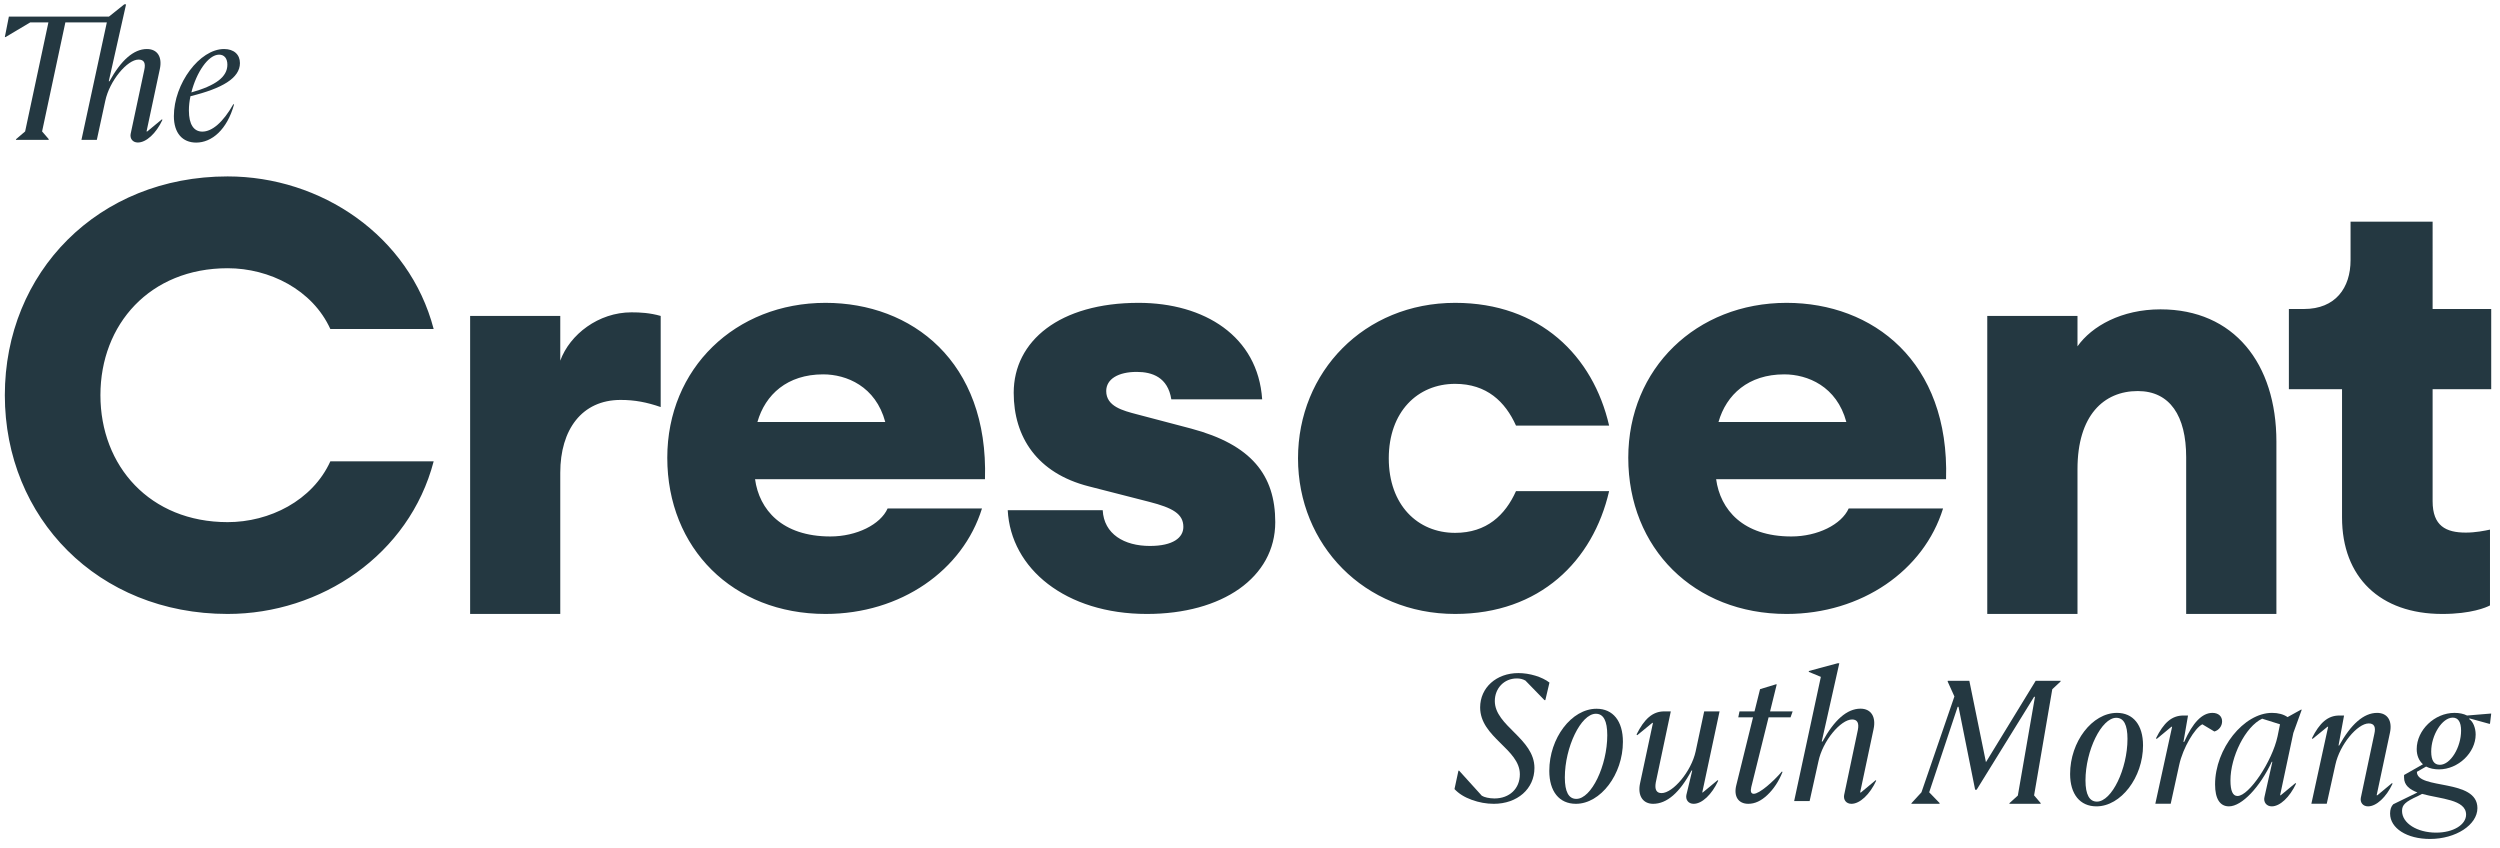 <?xml version="1.0" encoding="utf-8"?>
<!-- Generator: Adobe Illustrator 26.0.1, SVG Export Plug-In . SVG Version: 6.00 Build 0)  -->
<svg version="1.1" id="Layer_1" xmlns="http://www.w3.org/2000/svg" xmlns:xlink="http://www.w3.org/1999/xlink" x="0px" y="0px"
	 viewBox="0 0 284.55 96.49" style="enable-background:new 0 0 284.55 96.49;" xml:space="preserve">
<g>
	<path id="Fill_1" style="fill:#243841;" d="M167.52,91.04c-0.83-0.3-1.49-0.71-1.97-1.23l0.45-2.09h0.08l2.58,2.85
		c0.26,0.17,0.85,0.31,1.44,0.31c1.71,0,2.89-1.12,2.89-2.75c0-2.88-4.52-4.2-4.52-7.61c0-2.24,1.83-3.91,4.35-3.91
		c1.28,0,2.7,0.43,3.54,1.08l-0.47,2h-0.1l-2.17-2.23c-0.33-0.18-0.63-0.24-0.98-0.24c-1.44,0-2.5,1.12-2.5,2.57
		c0,2.85,4.51,4.26,4.51,7.62c0,2.38-1.95,4.08-4.63,4.08C169.18,91.49,168.35,91.34,167.52,91.04"/>
	<path id="Fill_3" style="fill-rule:evenodd;clip-rule:evenodd;fill:#243841;" d="M176.34,87.74c0-3.73,2.53-7.07,5.38-7.07c1.87,0,3,1.4,3,3.76c0,3.72-2.55,7.06-5.35,7.06
		C177.47,91.49,176.34,90.08,176.34,87.74z M181.64,81.24c-1.69,0-3.53,3.79-3.53,7.25c0,1.64,0.44,2.44,1.31,2.44
		c1.71,0,3.52-3.79,3.52-7.25C182.94,82.05,182.51,81.24,181.64,81.24z"/>
	<path id="Fill_5" style="fill:#243841;" d="M191.94,90.49l0.67-2.79h-0.08c-1.34,2.52-2.81,3.79-4.37,3.79c-1.16,0-1.79-0.92-1.49-2.33
		l1.47-6.88h-0.08l-1.71,1.4l-0.08-0.08c0.88-1.77,1.83-2.63,3.15-2.63h0.75l-1.71,8.09c-0.14,0.8,0.07,1.21,0.66,1.21
		c1.29,0,3.38-2.45,3.88-4.75l0.97-4.55h1.75l-1.97,9.23h0.06l1.69-1.4l0.07,0.06c-0.73,1.57-1.84,2.63-2.8,2.63
		C192.18,91.49,191.84,91.04,191.94,90.49"/>
	<path id="Fill_7" style="fill:#243841;" d="M197.63,89.35l1.9-7.7h-1.68l0.14-0.68h1.71l0.63-2.53l1.8-0.55h0.1l-0.76,3.08h2.57l-0.24,0.68
		h-2.5l-1.97,7.94c-0.12,0.51-0.02,0.76,0.29,0.76c0.62,0,2.17-1.33,3.19-2.53l0.08,0.04c-0.43,1.08-1.02,1.96-1.73,2.63
		s-1.42,1-2.17,1C197.85,91.49,197.3,90.63,197.63,89.35"/>
	<path id="Fill_9" style="fill:#243841;" d="M205.97,91.18h-1.76l3.04-14.14l-1.38-0.57l0.02-0.1l3.28-0.88h0.18l-2,8.91h0.09
		c1.32-2.43,2.78-3.74,4.32-3.74c1.22,0,1.79,0.95,1.49,2.33l-1.53,7.21h0.09l1.68-1.4l0.06,0.06c-0.73,1.57-1.86,2.63-2.82,2.63
		c-0.59,0-0.93-0.45-0.83-1l1.56-7.4c0.16-0.8-0.06-1.2-0.65-1.2c-1.3,0-3.36,2.44-3.84,4.79L205.97,91.18z"/>
	<path id="Fill_12" style="fill:#243841;" d="M234.55,77.49l-0.02,0.08l-0.94,0.88l-2.07,12.08l0.75,0.88l-0.01,0.08h-3.55l0.01-0.08
		l0.95-0.86l1.95-11.24h-0.1l-6.54,10.58h-0.17l-1.89-9.44h-0.1l-3.24,9.73l1.19,1.23l-0.02,0.08h-3.2l0.02-0.08l1.13-1.23
		l3.75-10.91l-0.77-1.7l0.02-0.08h2.45l1.89,9.26l5.66-9.26H234.55z"/>
	<path id="Fill_13" style="fill-rule:evenodd;clip-rule:evenodd;fill:#243841;" d="M235.62,88.09c0-3.66,2.51-6.95,5.33-6.95c1.85,0,2.97,1.38,2.97,3.7c0,3.66-2.53,6.94-5.3,6.94
		C236.75,91.78,235.62,90.4,235.62,88.09z M240.87,81.7c-1.67,0-3.5,3.73-3.5,7.13c0,1.61,0.45,2.41,1.3,2.41
		c1.69,0,3.48-3.73,3.48-7.14C242.15,82.5,241.73,81.7,240.87,81.7z"/>
	<path id="Fill_15" style="fill:#243841;" d="M247.07,91.48h-1.75l1.91-8.76h-0.08l-1.68,1.39l-0.07-0.09c0.87-1.74,1.77-2.58,3.12-2.58h0.52
		l-0.52,3.01h0.08c0.98-2.21,2.05-3.31,3.22-3.31c0.69,0,1.1,0.4,1.1,0.96s-0.38,1.02-0.88,1.16l-1.37-0.82
		c-0.86,0.42-2.21,2.68-2.63,4.61L247.07,91.48z"/>
	<path id="Fill_17" style="fill-rule:evenodd;clip-rule:evenodd;fill:#243841;" d="M252.12,89.28c0-4.06,3.27-8.14,6.48-8.14c0.71,0,1.31,0.16,1.77,0.48l1.55-0.86l0.06,0.03
		l-0.95,2.63l-1.51,7.1h0.07l1.68-1.39l0.07,0.06c-0.73,1.55-1.83,2.59-2.77,2.59c-0.59,0-0.97-0.48-0.83-1.06l0.9-4.01h-0.07
		c-1.33,2.86-3.4,5.07-4.87,5.07C252.66,91.78,252.12,90.9,252.12,89.28z M259.23,83.82l0.28-1.38l-2.03-0.64
		c-1.91,0.9-3.61,4.33-3.61,7.03c0,1.18,0.26,1.77,0.8,1.77C255.99,90.6,258.62,86.65,259.23,83.82z"/>
	<path id="Fill_19" style="fill:#243841;" d="M268.71,90.8l1.54-7.28c0.18-0.78-0.02-1.18-0.64-1.18c-1.28,0-3.31,2.41-3.8,4.71l-0.98,4.43
		h-1.75l1.91-8.76h-0.08l-1.69,1.38l-0.08-0.07c0.87-1.75,1.81-2.59,3.11-2.59h0.55l-0.63,3.42h0.07c1.34-2.42,2.79-3.72,4.32-3.72
		c1.2,0,1.76,0.92,1.46,2.28l-1.51,7.1h0.08l1.67-1.39l0.06,0.07c-0.72,1.54-1.84,2.58-2.79,2.58
		C268.95,91.78,268.61,91.34,268.71,90.8"/>
	<g id="Group_23">
		<g>
			<g id="Mask_by_Clip_22">
				<path id="Fill_21" style="fill-rule:evenodd;clip-rule:evenodd;fill:#243841;" d="M272.04,92.6c0-0.46,0.12-0.82,0.36-1.06l2.75-1.34c-0.88-0.34-1.52-0.82-1.52-1.7v-0.29
					l2.15-1.22c-0.46-0.42-0.71-1-0.71-1.73c0-2.16,2.03-4.12,4.3-4.12c0.55,0,1.03,0.1,1.43,0.3l2.67-0.22h0.08l-0.14,1.16h-0.1
					l-2.25-0.62v0.1c0.4,0.24,0.72,0.96,0.72,1.74c0,2.07-1.99,3.97-4.17,3.97c-0.54,0-1.05-0.1-1.47-0.32l-1.05,0.6
					c0,2.07,6.89,0.73,6.89,4.13c0,1.9-2.45,3.51-5.4,3.51C273.95,95.49,272.04,94.27,272.04,92.6z M280.69,92.72
					c0-1.74-2.93-1.78-5.01-2.36l-0.46,0.24c-1.45,0.66-1.82,1-1.82,1.7c0,1.4,1.72,2.47,3.88,2.47
					C279.25,94.77,280.69,93.86,280.69,92.72z M279.17,81.68c-1.2,0-2.45,1.98-2.45,3.86c0,1.01,0.32,1.51,0.99,1.51
					c1.2,0,2.41-1.98,2.41-3.89C280.12,82.18,279.79,81.68,279.17,81.68z"/>
			</g>
		</g>
	</g>
</g>
<g>
	<path id="Fill_24" style="fill:#243841;" d="M5.53,15.92H1.81l0.02-0.08l1.03-0.88L5.51,2.55H3.44L0.63,4.22H0.55l0.46-2.33H12.4l1.75-1.4
		h0.2l-1.97,8.76h0.08c1.31-2.38,2.75-3.67,4.26-3.67c1.21,0,1.77,0.92,1.47,2.29l-1.51,7.09h0.08l1.67-1.38l0.06,0.06
		c-0.72,1.55-1.85,2.58-2.8,2.58c-0.58,0-0.92-0.44-0.82-0.98l1.55-7.27c0.18-0.79-0.02-1.19-0.65-1.19c-1.28,0-3.31,2.41-3.79,4.71
		l-0.96,4.43H9.27l2.89-13.37H7.44L4.79,14.96l0.76,0.88L5.53,15.92z"/>
	<path id="Fill_26" style="fill-rule:evenodd;clip-rule:evenodd;fill:#243841;" d="M19.79,13.22c0-3.71,2.94-7.64,5.71-7.64c1.14,0,1.81,0.64,1.81,1.6c0,1.71-2.03,2.89-5.63,3.77
		c-0.12,0.55-0.18,1.09-0.18,1.63c0,1.6,0.57,2.4,1.53,2.4c1.1,0,2.35-1.04,3.53-3.12l0.08,0.03c-0.8,2.89-2.55,4.34-4.31,4.34
		C20.78,16.23,19.79,15.16,19.79,13.22z M25.88,7.36c0-0.72-0.36-1.14-0.94-1.14c-1.25,0-2.59,2.05-3.16,4.3
		C24.57,9.73,25.88,8.75,25.88,7.36z"/>
</g>
<g id="Group_30">
	<g>
		<g id="Mask_by_Clip_29">
			<path id="Fill_28" style="fill-rule:evenodd;clip-rule:evenodd;fill:#243841;" d="M25.91,20.08c10.6,0,20.67,6.72,23.45,17.37H37.6c-2.04-4.48-6.93-6.92-11.69-6.92
				c-8.84,0-14.48,6.38-14.48,14.45s5.64,14.45,14.48,14.45c4.76,0,9.65-2.44,11.69-6.92h11.76c-2.78,10.65-12.85,17.37-23.45,17.37
				c-14.76,0-25.36-10.93-25.36-24.9C0.55,31,11.15,20.08,25.91,20.08z M53.51,35.96h10.26v5.09c1.09-2.99,4.36-5.5,8.1-5.5
				c1.01,0,2.1,0.06,3.33,0.41v10.37c-1.57-0.54-2.93-0.81-4.56-0.81c-4.42,0-6.87,3.39-6.87,8.28v16.08H53.51V35.96z M93.96,34.47
				c9.79,0,18.56,6.64,18.15,20.07H85.94c0.47,3.46,3.06,6.52,8.57,6.52c2.99,0,5.71-1.36,6.52-3.19h10.74
				c-2.18,7.05-9.24,12.01-17.81,12.01c-10.54,0-18.01-7.47-18.01-17.78C75.95,41.93,83.7,34.47,93.96,34.47z M100.76,48.03
				c-1.09-4.07-4.42-5.42-7.07-5.42c-4.08,0-6.59,2.3-7.48,5.42H100.76z M125.51,58.07c0.14,2.72,2.45,4.07,5.37,4.07
				c2.65,0,3.81-0.95,3.81-2.17c0-1.49-1.23-2.17-3.88-2.85l-6.87-1.76c-5.91-1.5-8.56-5.63-8.56-10.65
				c0-5.91,5.24-10.24,14.21-10.24c7.48,0,13.59,3.79,14.07,10.98h-10.34c-0.4-2.51-2.17-3.12-3.94-3.12
				c-2.11,0-3.47,0.82-3.47,2.18c0,1.75,1.91,2.23,3.47,2.64l6.19,1.63c6.86,1.83,9.58,5.29,9.58,10.65
				c0,6.31-6.05,10.45-14.61,10.45c-9.25,0-15.5-5.16-15.84-11.81H125.51z M165.62,34.47c9.65,0,15.7,6.03,17.53,13.97h-10.6
				c-1.22-2.72-3.33-4.75-6.93-4.75c-4.28,0-7.55,3.19-7.55,8.48s3.27,8.48,7.55,8.48c3.6,0,5.71-2.03,6.93-4.75h10.6
				c-1.83,7.94-7.88,13.98-17.53,13.98c-10.34,0-17.88-7.88-17.88-17.71C147.74,42.33,155.28,34.47,165.62,34.47z M203.35,34.47
				c9.79,0,18.56,6.64,18.15,20.07h-26.17c0.47,3.46,3.05,6.52,8.56,6.52c2.99,0,5.71-1.36,6.53-3.19h10.74
				c-2.17,7.05-9.25,12.01-17.81,12.01c-10.54,0-18.02-7.47-18.02-17.78C185.33,41.93,193.09,34.47,203.35,34.47z M210.15,48.03
				c-1.09-4.07-4.42-5.42-7.07-5.42c-4.08,0-6.59,2.3-7.48,5.42H210.15z M226.19,35.96h10.27v3.46c1.63-2.31,5.03-4.21,9.45-4.21
				c8.36,0,13.19,6.17,13.19,15.06v19.61h-10.27V52.03c0-4.68-1.84-7.52-5.51-7.52c-3.87,0-6.86,2.77-6.86,8.88v16.49h-10.27V35.96z
				 M276.88,35.17h6.67v9.13h-6.67v12.75c0,2.81,1.51,3.57,3.78,3.57c1.1,0,2.14-0.21,2.75-0.34v8.63
				c-0.41,0.22-2.13,0.97-5.43,0.97c-7.08,0-11.41-4.18-11.41-10.98V44.3h-6.05v-9.13h1.72c3.58,0,5.3-2.4,5.3-5.56v-4.38h9.34
				V35.17z"/>
		</g>
	</g>
</g>
</svg>
